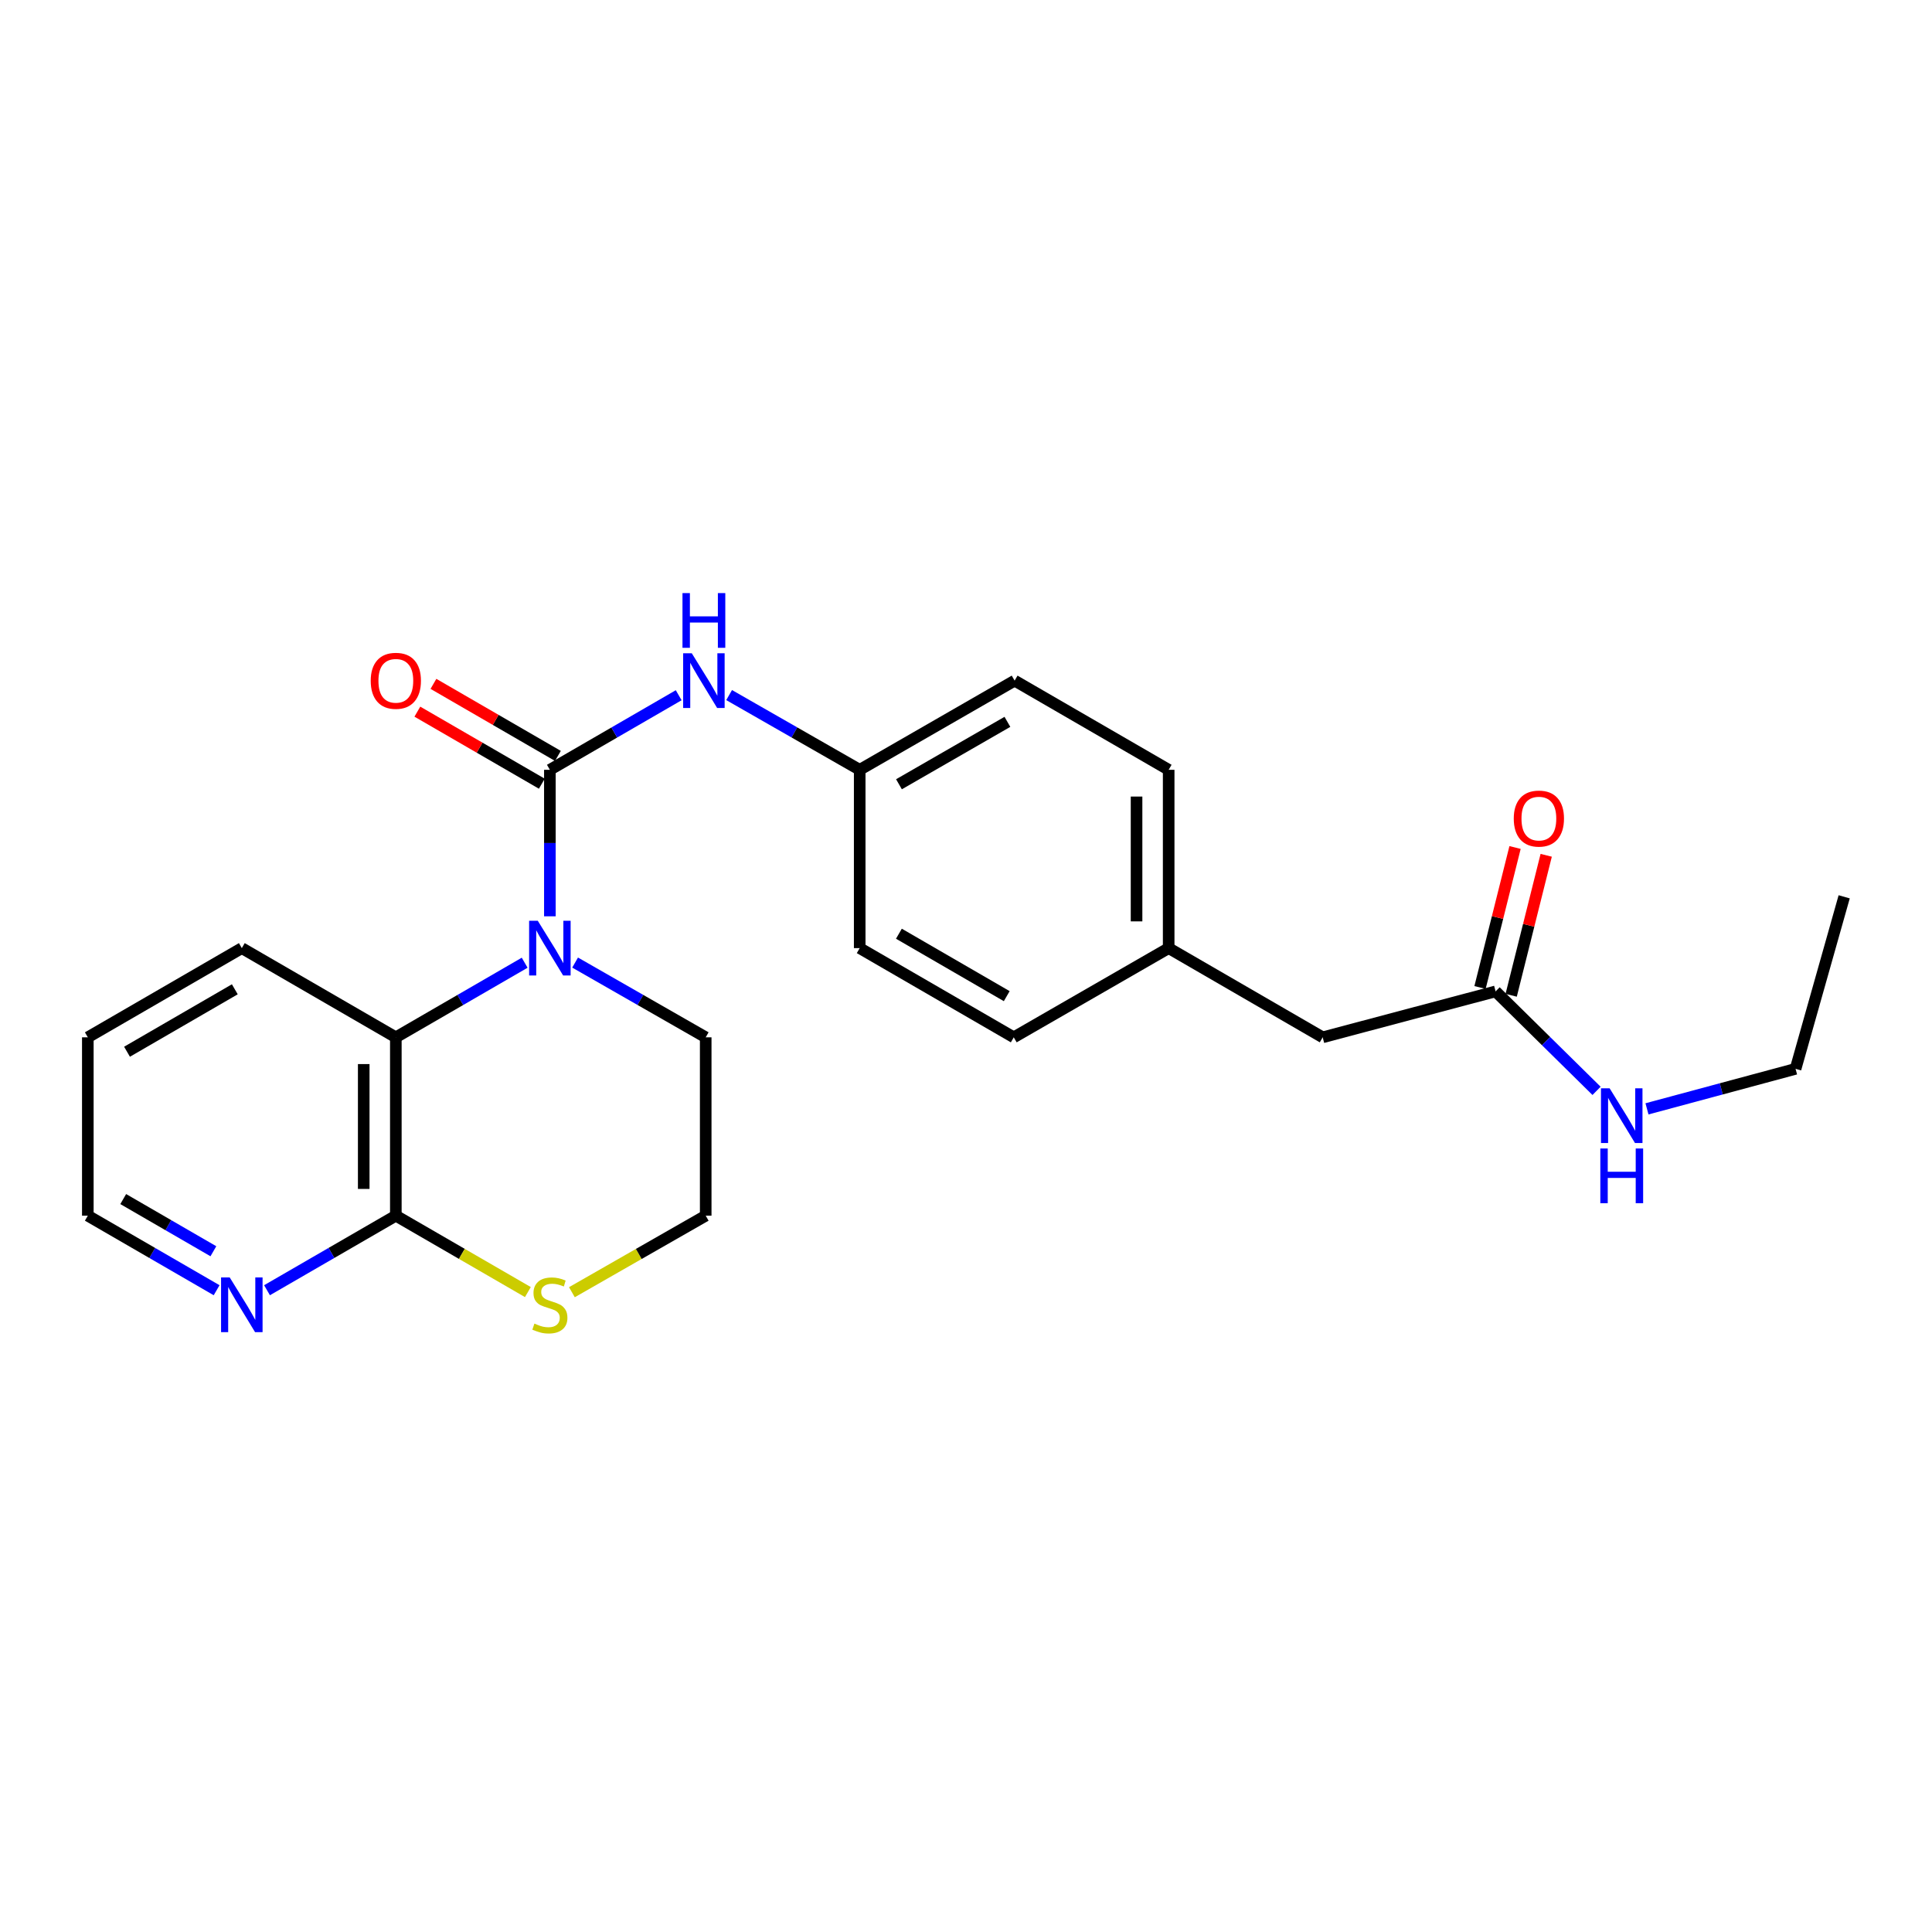 <?xml version='1.0' encoding='iso-8859-1'?>
<svg version='1.1' baseProfile='full'
              xmlns='http://www.w3.org/2000/svg'
                      xmlns:rdkit='http://www.rdkit.org/xml'
                      xmlns:xlink='http://www.w3.org/1999/xlink'
                  xml:space='preserve'
width='1000px' height='1000px' viewBox='0 0 1000 1000'>
<!-- END OF HEADER -->
<rect style='opacity:1.0;fill:#FFFFFF;stroke:none' width='1000' height='1000' x='0' y='0'> </rect>
<path class='bond-0' d='M 284.612,398.451 L 284.612,436.365' style='fill:none;fill-rule:evenodd;stroke:#000000;stroke-width:6px;stroke-linecap:butt;stroke-linejoin:miter;stroke-opacity:1' />
<path class='bond-0' d='M 284.612,436.365 L 284.612,474.28' style='fill:none;fill-rule:evenodd;stroke:#0000FF;stroke-width:6px;stroke-linecap:butt;stroke-linejoin:miter;stroke-opacity:1' />
<path class='bond-3' d='M 284.612,398.451 L 317.95,379.15' style='fill:none;fill-rule:evenodd;stroke:#000000;stroke-width:6px;stroke-linecap:butt;stroke-linejoin:miter;stroke-opacity:1' />
<path class='bond-3' d='M 317.95,379.15 L 351.288,359.85' style='fill:none;fill-rule:evenodd;stroke:#0000FF;stroke-width:6px;stroke-linecap:butt;stroke-linejoin:miter;stroke-opacity:1' />
<path class='bond-6' d='M 288.775,391.258 L 256.563,372.611' style='fill:none;fill-rule:evenodd;stroke:#000000;stroke-width:6px;stroke-linecap:butt;stroke-linejoin:miter;stroke-opacity:1' />
<path class='bond-6' d='M 256.563,372.611 L 224.35,353.964' style='fill:none;fill-rule:evenodd;stroke:#FF0000;stroke-width:6px;stroke-linecap:butt;stroke-linejoin:miter;stroke-opacity:1' />
<path class='bond-6' d='M 280.448,405.644 L 248.235,386.997' style='fill:none;fill-rule:evenodd;stroke:#000000;stroke-width:6px;stroke-linecap:butt;stroke-linejoin:miter;stroke-opacity:1' />
<path class='bond-6' d='M 248.235,386.997 L 216.023,368.35' style='fill:none;fill-rule:evenodd;stroke:#FF0000;stroke-width:6px;stroke-linecap:butt;stroke-linejoin:miter;stroke-opacity:1' />
<path class='bond-1' d='M 271.568,498.301 L 238.226,517.609' style='fill:none;fill-rule:evenodd;stroke:#0000FF;stroke-width:6px;stroke-linecap:butt;stroke-linejoin:miter;stroke-opacity:1' />
<path class='bond-1' d='M 238.226,517.609 L 204.883,536.918' style='fill:none;fill-rule:evenodd;stroke:#000000;stroke-width:6px;stroke-linecap:butt;stroke-linejoin:miter;stroke-opacity:1' />
<path class='bond-12' d='M 297.675,498.225 L 331.474,517.572' style='fill:none;fill-rule:evenodd;stroke:#0000FF;stroke-width:6px;stroke-linecap:butt;stroke-linejoin:miter;stroke-opacity:1' />
<path class='bond-12' d='M 331.474,517.572 L 365.273,536.918' style='fill:none;fill-rule:evenodd;stroke:#000000;stroke-width:6px;stroke-linecap:butt;stroke-linejoin:miter;stroke-opacity:1' />
<path class='bond-2' d='M 204.883,536.918 L 204.883,629.233' style='fill:none;fill-rule:evenodd;stroke:#000000;stroke-width:6px;stroke-linecap:butt;stroke-linejoin:miter;stroke-opacity:1' />
<path class='bond-2' d='M 188.262,550.765 L 188.262,615.386' style='fill:none;fill-rule:evenodd;stroke:#000000;stroke-width:6px;stroke-linecap:butt;stroke-linejoin:miter;stroke-opacity:1' />
<path class='bond-19' d='M 204.883,536.918 L 125.164,490.747' style='fill:none;fill-rule:evenodd;stroke:#000000;stroke-width:6px;stroke-linecap:butt;stroke-linejoin:miter;stroke-opacity:1' />
<path class='bond-7' d='M 204.883,629.233 L 171.545,648.526' style='fill:none;fill-rule:evenodd;stroke:#000000;stroke-width:6px;stroke-linecap:butt;stroke-linejoin:miter;stroke-opacity:1' />
<path class='bond-7' d='M 171.545,648.526 L 138.207,667.819' style='fill:none;fill-rule:evenodd;stroke:#0000FF;stroke-width:6px;stroke-linecap:butt;stroke-linejoin:miter;stroke-opacity:1' />
<path class='bond-25' d='M 204.883,629.233 L 239.056,649.007' style='fill:none;fill-rule:evenodd;stroke:#000000;stroke-width:6px;stroke-linecap:butt;stroke-linejoin:miter;stroke-opacity:1' />
<path class='bond-25' d='M 239.056,649.007 L 273.229,668.78' style='fill:none;fill-rule:evenodd;stroke:#CCCC00;stroke-width:6px;stroke-linecap:butt;stroke-linejoin:miter;stroke-opacity:1' />
<path class='bond-9' d='M 377.394,359.774 L 411.188,379.112' style='fill:none;fill-rule:evenodd;stroke:#0000FF;stroke-width:6px;stroke-linecap:butt;stroke-linejoin:miter;stroke-opacity:1' />
<path class='bond-9' d='M 411.188,379.112 L 444.982,398.451' style='fill:none;fill-rule:evenodd;stroke:#000000;stroke-width:6px;stroke-linecap:butt;stroke-linejoin:miter;stroke-opacity:1' />
<path class='bond-4' d='M 296.015,668.845 L 330.644,649.039' style='fill:none;fill-rule:evenodd;stroke:#CCCC00;stroke-width:6px;stroke-linecap:butt;stroke-linejoin:miter;stroke-opacity:1' />
<path class='bond-4' d='M 330.644,649.039 L 365.273,629.233' style='fill:none;fill-rule:evenodd;stroke:#000000;stroke-width:6px;stroke-linecap:butt;stroke-linejoin:miter;stroke-opacity:1' />
<path class='bond-5' d='M 774.118,513.14 L 684.62,536.918' style='fill:none;fill-rule:evenodd;stroke:#000000;stroke-width:6px;stroke-linecap:butt;stroke-linejoin:miter;stroke-opacity:1' />
<path class='bond-8' d='M 782.18,515.158 L 791.246,478.928' style='fill:none;fill-rule:evenodd;stroke:#000000;stroke-width:6px;stroke-linecap:butt;stroke-linejoin:miter;stroke-opacity:1' />
<path class='bond-8' d='M 791.246,478.928 L 800.312,442.699' style='fill:none;fill-rule:evenodd;stroke:#FF0000;stroke-width:6px;stroke-linecap:butt;stroke-linejoin:miter;stroke-opacity:1' />
<path class='bond-8' d='M 766.056,511.123 L 775.121,474.893' style='fill:none;fill-rule:evenodd;stroke:#000000;stroke-width:6px;stroke-linecap:butt;stroke-linejoin:miter;stroke-opacity:1' />
<path class='bond-8' d='M 775.121,474.893 L 784.187,438.664' style='fill:none;fill-rule:evenodd;stroke:#FF0000;stroke-width:6px;stroke-linecap:butt;stroke-linejoin:miter;stroke-opacity:1' />
<path class='bond-11' d='M 774.118,513.14 L 800.245,538.883' style='fill:none;fill-rule:evenodd;stroke:#000000;stroke-width:6px;stroke-linecap:butt;stroke-linejoin:miter;stroke-opacity:1' />
<path class='bond-11' d='M 800.245,538.883 L 826.373,564.626' style='fill:none;fill-rule:evenodd;stroke:#0000FF;stroke-width:6px;stroke-linecap:butt;stroke-linejoin:miter;stroke-opacity:1' />
<path class='bond-26' d='M 112.122,667.818 L 78.788,648.526' style='fill:none;fill-rule:evenodd;stroke:#0000FF;stroke-width:6px;stroke-linecap:butt;stroke-linejoin:miter;stroke-opacity:1' />
<path class='bond-26' d='M 78.788,648.526 L 45.455,629.233' style='fill:none;fill-rule:evenodd;stroke:#000000;stroke-width:6px;stroke-linecap:butt;stroke-linejoin:miter;stroke-opacity:1' />
<path class='bond-26' d='M 110.448,647.645 L 87.114,634.14' style='fill:none;fill-rule:evenodd;stroke:#0000FF;stroke-width:6px;stroke-linecap:butt;stroke-linejoin:miter;stroke-opacity:1' />
<path class='bond-26' d='M 87.114,634.14 L 63.781,620.635' style='fill:none;fill-rule:evenodd;stroke:#000000;stroke-width:6px;stroke-linecap:butt;stroke-linejoin:miter;stroke-opacity:1' />
<path class='bond-15' d='M 444.982,398.451 L 444.982,490.747' style='fill:none;fill-rule:evenodd;stroke:#000000;stroke-width:6px;stroke-linecap:butt;stroke-linejoin:miter;stroke-opacity:1' />
<path class='bond-16' d='M 444.982,398.451 L 525.172,352.298' style='fill:none;fill-rule:evenodd;stroke:#000000;stroke-width:6px;stroke-linecap:butt;stroke-linejoin:miter;stroke-opacity:1' />
<path class='bond-16' d='M 465.302,405.934 L 521.435,373.627' style='fill:none;fill-rule:evenodd;stroke:#000000;stroke-width:6px;stroke-linecap:butt;stroke-linejoin:miter;stroke-opacity:1' />
<path class='bond-10' d='M 684.62,536.918 L 604.901,490.747' style='fill:none;fill-rule:evenodd;stroke:#000000;stroke-width:6px;stroke-linecap:butt;stroke-linejoin:miter;stroke-opacity:1' />
<path class='bond-21' d='M 852.474,573.946 L 890.928,563.591' style='fill:none;fill-rule:evenodd;stroke:#0000FF;stroke-width:6px;stroke-linecap:butt;stroke-linejoin:miter;stroke-opacity:1' />
<path class='bond-21' d='M 890.928,563.591 L 929.382,553.235' style='fill:none;fill-rule:evenodd;stroke:#000000;stroke-width:6px;stroke-linecap:butt;stroke-linejoin:miter;stroke-opacity:1' />
<path class='bond-14' d='M 365.273,536.918 L 365.273,629.233' style='fill:none;fill-rule:evenodd;stroke:#000000;stroke-width:6px;stroke-linecap:butt;stroke-linejoin:miter;stroke-opacity:1' />
<path class='bond-13' d='M 604.901,490.747 L 604.901,398.451' style='fill:none;fill-rule:evenodd;stroke:#000000;stroke-width:6px;stroke-linecap:butt;stroke-linejoin:miter;stroke-opacity:1' />
<path class='bond-13' d='M 588.279,476.903 L 588.279,412.296' style='fill:none;fill-rule:evenodd;stroke:#000000;stroke-width:6px;stroke-linecap:butt;stroke-linejoin:miter;stroke-opacity:1' />
<path class='bond-24' d='M 604.901,490.747 L 524.72,536.918' style='fill:none;fill-rule:evenodd;stroke:#000000;stroke-width:6px;stroke-linecap:butt;stroke-linejoin:miter;stroke-opacity:1' />
<path class='bond-18' d='M 444.982,490.747 L 524.72,536.918' style='fill:none;fill-rule:evenodd;stroke:#000000;stroke-width:6px;stroke-linecap:butt;stroke-linejoin:miter;stroke-opacity:1' />
<path class='bond-18' d='M 465.272,483.289 L 521.088,515.608' style='fill:none;fill-rule:evenodd;stroke:#000000;stroke-width:6px;stroke-linecap:butt;stroke-linejoin:miter;stroke-opacity:1' />
<path class='bond-17' d='M 525.172,352.298 L 604.901,398.451' style='fill:none;fill-rule:evenodd;stroke:#000000;stroke-width:6px;stroke-linecap:butt;stroke-linejoin:miter;stroke-opacity:1' />
<path class='bond-22' d='M 125.164,490.747 L 45.455,536.918' style='fill:none;fill-rule:evenodd;stroke:#000000;stroke-width:6px;stroke-linecap:butt;stroke-linejoin:miter;stroke-opacity:1' />
<path class='bond-22' d='M 121.539,512.056 L 65.742,544.376' style='fill:none;fill-rule:evenodd;stroke:#000000;stroke-width:6px;stroke-linecap:butt;stroke-linejoin:miter;stroke-opacity:1' />
<path class='bond-20' d='M 45.455,629.233 L 45.455,536.918' style='fill:none;fill-rule:evenodd;stroke:#000000;stroke-width:6px;stroke-linecap:butt;stroke-linejoin:miter;stroke-opacity:1' />
<path class='bond-23' d='M 929.382,553.235 L 954.545,464.19' style='fill:none;fill-rule:evenodd;stroke:#000000;stroke-width:6px;stroke-linecap:butt;stroke-linejoin:miter;stroke-opacity:1' />
<path  class='atom-1' d='M 278.352 476.587
L 287.632 491.587
Q 288.552 493.067, 290.032 495.747
Q 291.512 498.427, 291.592 498.587
L 291.592 476.587
L 295.352 476.587
L 295.352 504.907
L 291.472 504.907
L 281.512 488.507
Q 280.352 486.587, 279.112 484.387
Q 277.912 482.187, 277.552 481.507
L 277.552 504.907
L 273.872 504.907
L 273.872 476.587
L 278.352 476.587
' fill='#0000FF'/>
<path  class='atom-4' d='M 358.071 338.138
L 367.351 353.138
Q 368.271 354.618, 369.751 357.298
Q 371.231 359.978, 371.311 360.138
L 371.311 338.138
L 375.071 338.138
L 375.071 366.458
L 371.191 366.458
L 361.231 350.058
Q 360.071 348.138, 358.831 345.938
Q 357.631 343.738, 357.271 343.058
L 357.271 366.458
L 353.591 366.458
L 353.591 338.138
L 358.071 338.138
' fill='#0000FF'/>
<path  class='atom-4' d='M 353.251 306.986
L 357.091 306.986
L 357.091 319.026
L 371.571 319.026
L 371.571 306.986
L 375.411 306.986
L 375.411 335.306
L 371.571 335.306
L 371.571 322.226
L 357.091 322.226
L 357.091 335.306
L 353.251 335.306
L 353.251 306.986
' fill='#0000FF'/>
<path  class='atom-5' d='M 276.612 685.087
Q 276.932 685.207, 278.252 685.767
Q 279.572 686.327, 281.012 686.687
Q 282.492 687.007, 283.932 687.007
Q 286.612 687.007, 288.172 685.727
Q 289.732 684.407, 289.732 682.127
Q 289.732 680.567, 288.932 679.607
Q 288.172 678.647, 286.972 678.127
Q 285.772 677.607, 283.772 677.007
Q 281.252 676.247, 279.732 675.527
Q 278.252 674.807, 277.172 673.287
Q 276.132 671.767, 276.132 669.207
Q 276.132 665.647, 278.532 663.447
Q 280.972 661.247, 285.772 661.247
Q 289.052 661.247, 292.772 662.807
L 291.852 665.887
Q 288.452 664.487, 285.892 664.487
Q 283.132 664.487, 281.612 665.647
Q 280.092 666.767, 280.132 668.727
Q 280.132 670.247, 280.892 671.167
Q 281.692 672.087, 282.812 672.607
Q 283.972 673.127, 285.892 673.727
Q 288.452 674.527, 289.972 675.327
Q 291.492 676.127, 292.572 677.767
Q 293.692 679.367, 293.692 682.127
Q 293.692 686.047, 291.052 688.167
Q 288.452 690.247, 284.092 690.247
Q 281.572 690.247, 279.652 689.687
Q 277.772 689.167, 275.532 688.247
L 276.612 685.087
' fill='#CCCC00'/>
<path  class='atom-7' d='M 191.883 352.378
Q 191.883 345.578, 195.243 341.778
Q 198.603 337.978, 204.883 337.978
Q 211.163 337.978, 214.523 341.778
Q 217.883 345.578, 217.883 352.378
Q 217.883 359.258, 214.483 363.178
Q 211.083 367.058, 204.883 367.058
Q 198.643 367.058, 195.243 363.178
Q 191.883 359.298, 191.883 352.378
M 204.883 363.858
Q 209.203 363.858, 211.523 360.978
Q 213.883 358.058, 213.883 352.378
Q 213.883 346.818, 211.523 344.018
Q 209.203 341.178, 204.883 341.178
Q 200.563 341.178, 198.203 343.978
Q 195.883 346.778, 195.883 352.378
Q 195.883 358.098, 198.203 360.978
Q 200.563 363.858, 204.883 363.858
' fill='#FF0000'/>
<path  class='atom-8' d='M 118.904 661.207
L 128.184 676.207
Q 129.104 677.687, 130.584 680.367
Q 132.064 683.047, 132.144 683.207
L 132.144 661.207
L 135.904 661.207
L 135.904 689.527
L 132.024 689.527
L 122.064 673.127
Q 120.904 671.207, 119.664 669.007
Q 118.464 666.807, 118.104 666.127
L 118.104 689.527
L 114.424 689.527
L 114.424 661.207
L 118.904 661.207
' fill='#0000FF'/>
<path  class='atom-9' d='M 783.52 423.694
Q 783.52 416.894, 786.88 413.094
Q 790.24 409.294, 796.52 409.294
Q 802.8 409.294, 806.16 413.094
Q 809.52 416.894, 809.52 423.694
Q 809.52 430.574, 806.12 434.494
Q 802.72 438.374, 796.52 438.374
Q 790.28 438.374, 786.88 434.494
Q 783.52 430.614, 783.52 423.694
M 796.52 435.174
Q 800.84 435.174, 803.16 432.294
Q 805.52 429.374, 805.52 423.694
Q 805.52 418.134, 803.16 415.334
Q 800.84 412.494, 796.52 412.494
Q 792.2 412.494, 789.84 415.294
Q 787.52 418.094, 787.52 423.694
Q 787.52 429.414, 789.84 432.294
Q 792.2 435.174, 796.52 435.174
' fill='#FF0000'/>
<path  class='atom-12' d='M 833.144 563.306
L 842.424 578.306
Q 843.344 579.786, 844.824 582.466
Q 846.304 585.146, 846.384 585.306
L 846.384 563.306
L 850.144 563.306
L 850.144 591.626
L 846.264 591.626
L 836.304 575.226
Q 835.144 573.306, 833.904 571.106
Q 832.704 568.906, 832.344 568.226
L 832.344 591.626
L 828.664 591.626
L 828.664 563.306
L 833.144 563.306
' fill='#0000FF'/>
<path  class='atom-12' d='M 828.324 594.458
L 832.164 594.458
L 832.164 606.498
L 846.644 606.498
L 846.644 594.458
L 850.484 594.458
L 850.484 622.778
L 846.644 622.778
L 846.644 609.698
L 832.164 609.698
L 832.164 622.778
L 828.324 622.778
L 828.324 594.458
' fill='#0000FF'/>
</svg>
